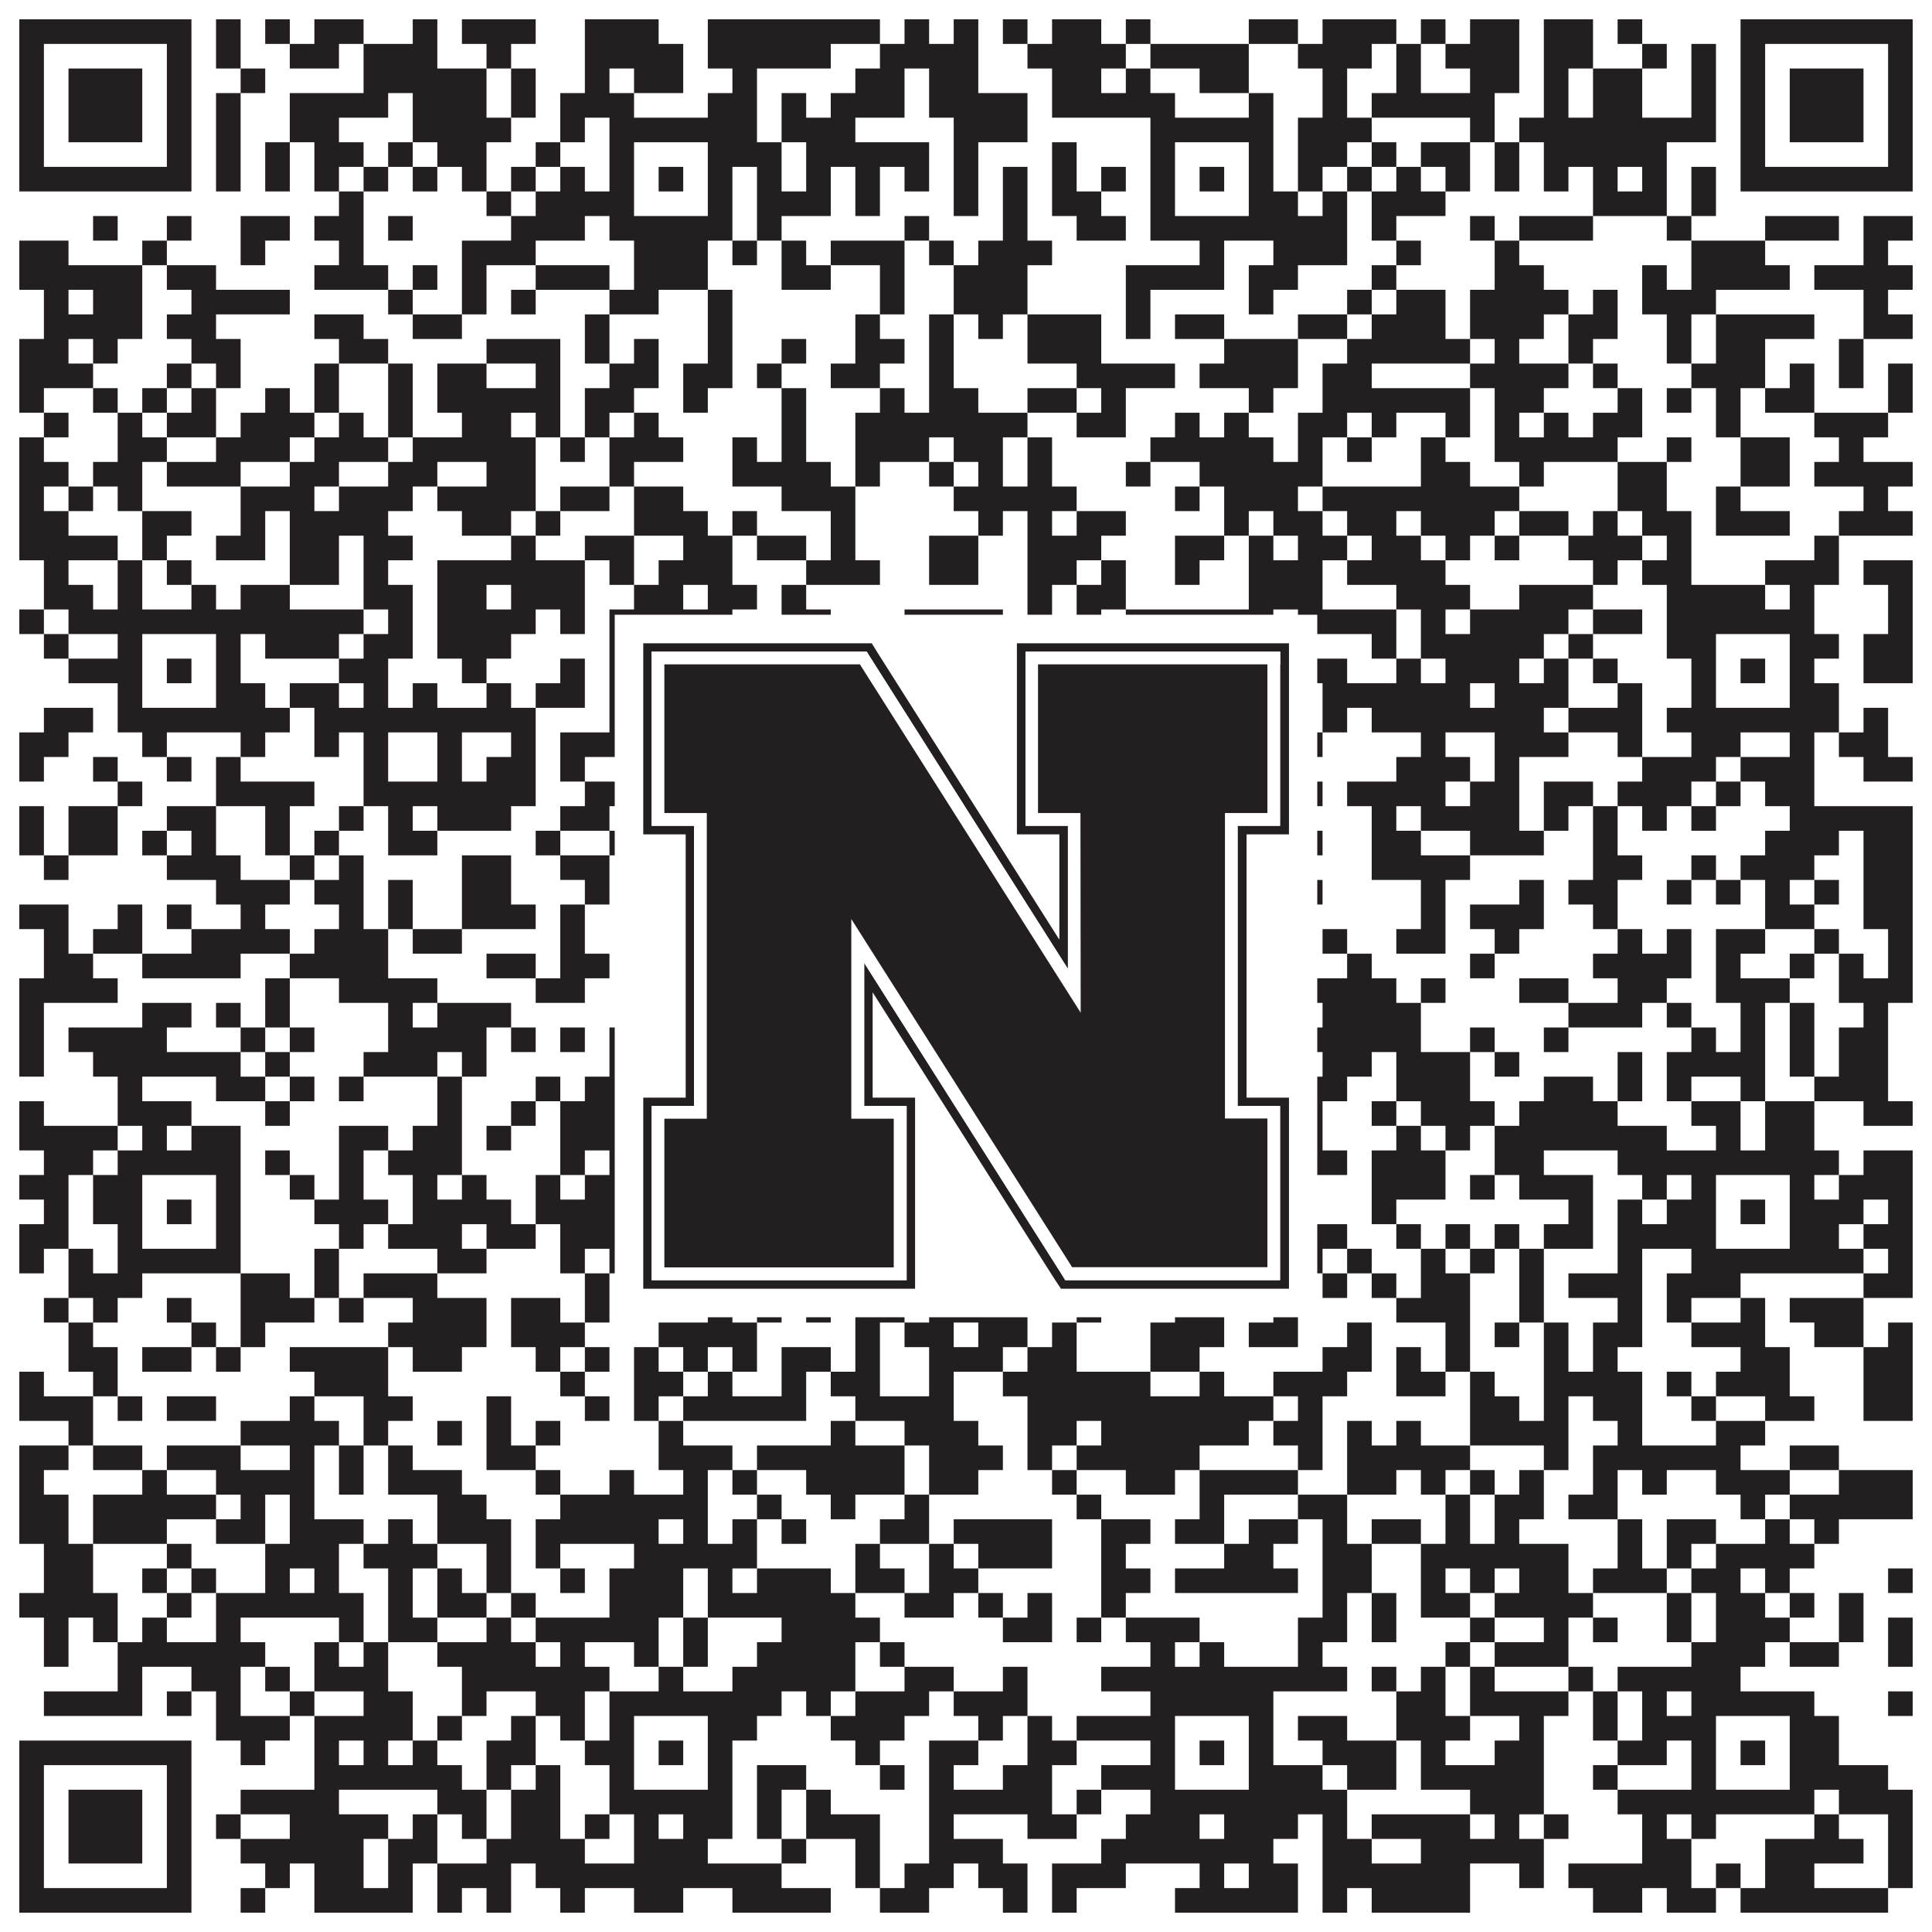 <?xml version="1.0"?>
<svg xmlns="http://www.w3.org/2000/svg" xmlns:xlink="http://www.w3.org/1999/xlink" version="1.1" width="1100px" height="1100px" viewBox="0 0 1100 1100"><rect x="0" y="0" width="1100" height="1100" fill="#ffffff" fill-opacity="1"/><path fill="#231f20" fill-opacity="1" d="M11,11L109,11L109,25L11,25ZM123,11L137,11L137,25L123,25ZM151,11L165,11L165,25L151,25ZM179,11L207,11L207,25L179,25ZM235,11L249,11L249,25L235,25ZM263,11L305,11L305,25L263,25ZM333,11L375,11L375,25L333,25ZM403,11L501,11L501,25L403,25ZM515,11L529,11L529,25L515,25ZM543,11L557,11L557,25L543,25ZM571,11L585,11L585,25L571,25ZM599,11L627,11L627,25L599,25ZM641,11L655,11L655,25L641,25ZM711,11L739,11L739,25L711,25ZM753,11L795,11L795,25L753,25ZM809,11L823,11L823,25L809,25ZM837,11L865,11L865,25L837,25ZM879,11L907,11L907,25L879,25ZM921,11L935,11L935,25L921,25ZM991,11L1089,11L1089,25L991,25ZM11,25L25,25L25,39L11,39ZM95,25L109,25L109,39L95,39ZM123,25L137,25L137,39L123,39ZM165,25L193,25L193,39L165,39ZM207,25L249,25L249,39L207,39ZM277,25L291,25L291,39L277,39ZM333,25L389,25L389,39L333,39ZM403,25L473,25L473,39L403,39ZM501,25L557,25L557,39L501,39ZM585,25L641,25L641,39L585,39ZM655,25L711,25L711,39L655,39ZM739,25L781,25L781,39L739,39ZM795,25L809,25L809,39L795,39ZM823,25L865,25L865,39L823,39ZM879,25L907,25L907,39L879,39ZM935,25L949,25L949,39L935,39ZM963,25L977,25L977,39L963,39ZM991,25L1005,25L1005,39L991,39ZM1075,25L1089,25L1089,39L1075,39ZM11,39L25,39L25,53L11,53ZM39,39L81,39L81,53L39,53ZM95,39L109,39L109,53L95,53ZM137,39L151,39L151,53L137,53ZM207,39L277,39L277,53L207,53ZM291,39L305,39L305,53L291,53ZM333,39L347,39L347,53L333,53ZM361,39L389,39L389,53L361,53ZM417,39L431,39L431,53L417,53ZM487,39L515,39L515,53L487,53ZM529,39L557,39L557,53L529,53ZM599,39L627,39L627,53L599,53ZM641,39L655,39L655,53L641,53ZM683,39L711,39L711,53L683,53ZM753,39L767,39L767,53L753,53ZM795,39L809,39L809,53L795,53ZM837,39L865,39L865,53L837,53ZM879,39L893,39L893,53L879,53ZM907,39L935,39L935,53L907,53ZM963,39L977,39L977,53L963,53ZM991,39L1005,39L1005,53L991,53ZM1019,39L1061,39L1061,53L1019,53ZM1075,39L1089,39L1089,53L1075,53ZM11,53L25,53L25,67L11,67ZM39,53L81,53L81,67L39,67ZM95,53L109,53L109,67L95,67ZM123,53L137,53L137,67L123,67ZM165,53L221,53L221,67L165,67ZM235,53L277,53L277,67L235,67ZM291,53L305,53L305,67L291,67ZM319,53L361,53L361,67L319,67ZM403,53L431,53L431,67L403,67ZM445,53L459,53L459,67L445,67ZM473,53L515,53L515,67L473,67ZM529,53L585,53L585,67L529,67ZM599,53L669,53L669,67L599,67ZM711,53L725,53L725,67L711,67ZM753,53L767,53L767,67L753,67ZM781,53L851,53L851,67L781,67ZM879,53L893,53L893,67L879,67ZM907,53L935,53L935,67L907,67ZM963,53L977,53L977,67L963,67ZM991,53L1005,53L1005,67L991,67ZM1019,53L1061,53L1061,67L1019,67ZM1075,53L1089,53L1089,67L1075,67ZM11,67L25,67L25,81L11,81ZM39,67L81,67L81,81L39,81ZM95,67L109,67L109,81L95,81ZM123,67L137,67L137,81L123,81ZM165,67L193,67L193,81L165,81ZM235,67L291,67L291,81L235,81ZM319,67L333,67L333,81L319,81ZM347,67L431,67L431,81L347,81ZM445,67L487,67L487,81L445,81ZM543,67L585,67L585,81L543,81ZM655,67L725,67L725,81L655,81ZM739,67L781,67L781,81L739,81ZM837,67L851,67L851,81L837,81ZM865,67L977,67L977,81L865,81ZM991,67L1005,67L1005,81L991,81ZM1019,67L1061,67L1061,81L1019,81ZM1075,67L1089,67L1089,81L1075,81ZM11,81L25,81L25,95L11,95ZM95,81L109,81L109,95L95,95ZM123,81L137,81L137,95L123,95ZM151,81L165,81L165,95L151,95ZM179,81L207,81L207,95L179,95ZM221,81L235,81L235,95L221,95ZM249,81L277,81L277,95L249,95ZM305,81L319,81L319,95L305,95ZM347,81L361,81L361,95L347,95ZM403,81L445,81L445,95L403,95ZM459,81L529,81L529,95L459,95ZM543,81L557,81L557,95L543,95ZM599,81L613,81L613,95L599,95ZM655,81L669,81L669,95L655,95ZM711,81L725,81L725,95L711,95ZM739,81L767,81L767,95L739,95ZM781,81L795,81L795,95L781,95ZM809,81L837,81L837,95L809,95ZM851,81L865,81L865,95L851,95ZM879,81L949,81L949,95L879,95ZM991,81L1005,81L1005,95L991,95ZM1075,81L1089,81L1089,95L1075,95ZM11,95L109,95L109,109L11,109ZM123,95L137,95L137,109L123,109ZM151,95L165,95L165,109L151,109ZM179,95L193,95L193,109L179,109ZM207,95L221,95L221,109L207,109ZM235,95L249,95L249,109L235,109ZM263,95L277,95L277,109L263,109ZM291,95L305,95L305,109L291,109ZM319,95L333,95L333,109L319,109ZM347,95L361,95L361,109L347,109ZM375,95L389,95L389,109L375,109ZM403,95L417,95L417,109L403,109ZM431,95L445,95L445,109L431,109ZM459,95L473,95L473,109L459,109ZM487,95L501,95L501,109L487,109ZM515,95L529,95L529,109L515,109ZM543,95L557,95L557,109L543,109ZM571,95L585,95L585,109L571,109ZM599,95L613,95L613,109L599,109ZM627,95L641,95L641,109L627,109ZM655,95L669,95L669,109L655,109ZM683,95L697,95L697,109L683,109ZM711,95L725,95L725,109L711,109ZM739,95L753,95L753,109L739,109ZM767,95L781,95L781,109L767,109ZM795,95L809,95L809,109L795,109ZM823,95L837,95L837,109L823,109ZM851,95L865,95L865,109L851,109ZM879,95L893,95L893,109L879,109ZM907,95L921,95L921,109L907,109ZM935,95L949,95L949,109L935,109ZM963,95L977,95L977,109L963,109ZM991,95L1089,95L1089,109L991,109ZM193,109L207,109L207,123L193,123ZM277,109L291,109L291,123L277,123ZM305,109L361,109L361,123L305,123ZM403,109L417,109L417,123L403,123ZM431,109L473,109L473,123L431,123ZM487,109L501,109L501,123L487,123ZM543,109L557,109L557,123L543,123ZM571,109L585,109L585,123L571,123ZM599,109L627,109L627,123L599,123ZM655,109L669,109L669,123L655,123ZM711,109L739,109L739,123L711,123ZM753,109L767,109L767,123L753,123ZM781,109L823,109L823,123L781,123ZM907,109L949,109L949,123L907,123ZM963,109L977,109L977,123L963,123ZM53,123L67,123L67,137L53,137ZM95,123L109,123L109,137L95,137ZM137,123L165,123L165,137L137,137ZM179,123L207,123L207,137L179,137ZM221,123L235,123L235,137L221,137ZM291,123L333,123L333,137L291,137ZM347,123L417,123L417,137L347,137ZM431,123L445,123L445,137L431,137ZM515,123L529,123L529,137L515,137ZM571,123L585,123L585,137L571,137ZM613,123L641,123L641,137L613,137ZM655,123L767,123L767,137L655,137ZM781,123L795,123L795,137L781,137ZM837,123L851,123L851,137L837,137ZM865,123L907,123L907,137L865,137ZM949,123L963,123L963,137L949,137ZM1005,123L1047,123L1047,137L1005,137ZM1061,123L1089,123L1089,137L1061,137ZM11,137L39,137L39,151L11,151ZM81,137L95,137L95,151L81,151ZM137,137L151,137L151,151L137,151ZM193,137L207,137L207,151L193,151ZM263,137L305,137L305,151L263,151ZM361,137L403,137L403,151L361,151ZM417,137L431,137L431,151L417,151ZM445,137L459,137L459,151L445,151ZM473,137L515,137L515,151L473,151ZM529,137L543,137L543,151L529,151ZM557,137L599,137L599,151L557,151ZM683,137L697,137L697,151L683,151ZM725,137L767,137L767,151L725,151ZM795,137L809,137L809,151L795,151ZM851,137L865,137L865,151L851,151ZM963,137L1005,137L1005,151L963,151ZM1061,137L1075,137L1075,151L1061,151ZM11,151L81,151L81,165L11,165ZM95,151L123,151L123,165L95,165ZM179,151L221,151L221,165L179,165ZM235,151L249,151L249,165L235,165ZM263,151L277,151L277,165L263,165ZM305,151L347,151L347,165L305,165ZM361,151L403,151L403,165L361,165ZM445,151L473,151L473,165L445,165ZM501,151L515,151L515,165L501,165ZM543,151L585,151L585,165L543,165ZM641,151L697,151L697,165L641,165ZM711,151L739,151L739,165L711,165ZM781,151L795,151L795,165L781,165ZM851,151L879,151L879,165L851,165ZM935,151L949,151L949,165L935,165ZM963,151L1019,151L1019,165L963,165ZM1033,151L1089,151L1089,165L1033,165ZM25,165L39,165L39,179L25,179ZM53,165L81,165L81,179L53,179ZM109,165L165,165L165,179L109,179ZM221,165L235,165L235,179L221,179ZM263,165L277,165L277,179L263,179ZM291,165L305,165L305,179L291,179ZM347,165L375,165L375,179L347,179ZM403,165L417,165L417,179L403,179ZM501,165L515,165L515,179L501,179ZM543,165L585,165L585,179L543,179ZM641,165L655,165L655,179L641,179ZM711,165L725,165L725,179L711,179ZM767,165L781,165L781,179L767,179ZM795,165L823,165L823,179L795,179ZM837,165L893,165L893,179L837,179ZM907,165L921,165L921,179L907,179ZM935,165L977,165L977,179L935,179ZM1061,165L1075,165L1075,179L1061,179ZM25,179L81,179L81,193L25,193ZM95,179L123,179L123,193L95,193ZM179,179L207,179L207,193L179,193ZM235,179L263,179L263,193L235,193ZM333,179L347,179L347,193L333,193ZM403,179L417,179L417,193L403,193ZM487,179L501,179L501,193L487,193ZM529,179L543,179L543,193L529,193ZM557,179L571,179L571,193L557,193ZM585,179L627,179L627,193L585,193ZM641,179L655,179L655,193L641,193ZM669,179L697,179L697,193L669,193ZM739,179L767,179L767,193L739,193ZM781,179L823,179L823,193L781,193ZM837,179L879,179L879,193L837,193ZM893,179L921,179L921,193L893,193ZM949,179L963,179L963,193L949,193ZM977,179L1033,179L1033,193L977,193ZM1061,179L1089,179L1089,193L1061,193ZM11,193L39,193L39,207L11,207ZM53,193L67,193L67,207L53,207ZM109,193L137,193L137,207L109,207ZM193,193L221,193L221,207L193,207ZM277,193L319,193L319,207L277,207ZM333,193L347,193L347,207L333,207ZM361,193L375,193L375,207L361,207ZM403,193L417,193L417,207L403,207ZM445,193L459,193L459,207L445,207ZM487,193L515,193L515,207L487,207ZM529,193L543,193L543,207L529,207ZM585,193L627,193L627,207L585,207ZM697,193L739,193L739,207L697,207ZM767,193L837,193L837,207L767,207ZM851,193L865,193L865,207L851,207ZM893,193L907,193L907,207L893,207ZM949,193L963,193L963,207L949,207ZM977,193L1005,193L1005,207L977,207ZM1047,193L1061,193L1061,207L1047,207ZM11,207L53,207L53,221L11,221ZM95,207L109,207L109,221L95,221ZM123,207L137,207L137,221L123,221ZM179,207L193,207L193,221L179,221ZM221,207L235,207L235,221L221,221ZM249,207L277,207L277,221L249,221ZM305,207L319,207L319,221L305,221ZM347,207L375,207L375,221L347,221ZM389,207L417,207L417,221L389,221ZM431,207L445,207L445,221L431,221ZM473,207L501,207L501,221L473,221ZM529,207L543,207L543,221L529,221ZM613,207L669,207L669,221L613,221ZM683,207L739,207L739,221L683,221ZM753,207L781,207L781,221L753,221ZM837,207L893,207L893,221L837,221ZM907,207L921,207L921,221L907,221ZM963,207L1005,207L1005,221L963,221ZM1019,207L1033,207L1033,221L1019,221ZM1047,207L1061,207L1061,221L1047,221ZM1075,207L1089,207L1089,221L1075,221ZM11,221L25,221L25,235L11,235ZM53,221L67,221L67,235L53,235ZM81,221L95,221L95,235L81,235ZM109,221L123,221L123,235L109,235ZM151,221L165,221L165,235L151,235ZM179,221L193,221L193,235L179,235ZM221,221L235,221L235,235L221,235ZM249,221L319,221L319,235L249,235ZM333,221L361,221L361,235L333,235ZM389,221L403,221L403,235L389,235ZM445,221L459,221L459,235L445,235ZM501,221L515,221L515,235L501,235ZM529,221L557,221L557,235L529,235ZM585,221L613,221L613,235L585,235ZM627,221L641,221L641,235L627,235ZM711,221L725,221L725,235L711,235ZM753,221L837,221L837,235L753,235ZM851,221L879,221L879,235L851,235ZM921,221L935,221L935,235L921,235ZM949,221L963,221L963,235L949,235ZM977,221L991,221L991,235L977,235ZM1005,221L1033,221L1033,235L1005,235ZM1075,221L1089,221L1089,235L1075,235ZM25,235L39,235L39,249L25,249ZM67,235L81,235L81,249L67,249ZM95,235L123,235L123,249L95,249ZM137,235L179,235L179,249L137,249ZM193,235L207,235L207,249L193,249ZM221,235L235,235L235,249L221,249ZM263,235L291,235L291,249L263,249ZM305,235L319,235L319,249L305,249ZM333,235L347,235L347,249L333,249ZM361,235L375,235L375,249L361,249ZM445,235L459,235L459,249L445,249ZM487,235L585,235L585,249L487,249ZM613,235L641,235L641,249L613,249ZM669,235L683,235L683,249L669,249ZM697,235L711,235L711,249L697,249ZM739,235L767,235L767,249L739,249ZM781,235L795,235L795,249L781,249ZM823,235L837,235L837,249L823,249ZM851,235L865,235L865,249L851,249ZM879,235L893,235L893,249L879,249ZM907,235L935,235L935,249L907,249ZM977,235L991,235L991,249L977,249ZM1033,235L1075,235L1075,249L1033,249ZM11,249L25,249L25,263L11,263ZM67,249L95,249L95,263L67,263ZM123,249L165,249L165,263L123,263ZM179,249L221,249L221,263L179,263ZM235,249L305,249L305,263L235,263ZM319,249L333,249L333,263L319,263ZM347,249L389,249L389,263L347,263ZM417,249L431,249L431,263L417,263ZM445,249L459,249L459,263L445,263ZM487,249L529,249L529,263L487,263ZM543,249L571,249L571,263L543,263ZM585,249L599,249L599,263L585,263ZM655,249L725,249L725,263L655,263ZM739,249L753,249L753,263L739,263ZM767,249L781,249L781,263L767,263ZM809,249L823,249L823,263L809,263ZM851,249L921,249L921,263L851,263ZM949,249L963,249L963,263L949,263ZM991,249L1019,249L1019,263L991,263ZM1047,249L1061,249L1061,263L1047,263ZM11,263L39,263L39,277L11,277ZM53,263L81,263L81,277L53,277ZM95,263L137,263L137,277L95,277ZM165,263L193,263L193,277L165,277ZM221,263L249,263L249,277L221,277ZM277,263L305,263L305,277L277,277ZM347,263L361,263L361,277L347,277ZM417,263L473,263L473,277L417,277ZM487,263L501,263L501,277L487,277ZM529,263L543,263L543,277L529,277ZM557,263L571,263L571,277L557,277ZM585,263L599,263L599,277L585,277ZM641,263L655,263L655,277L641,277ZM683,263L753,263L753,277L683,277ZM809,263L837,263L837,277L809,277ZM865,263L879,263L879,277L865,277ZM921,263L949,263L949,277L921,277ZM991,263L1019,263L1019,277L991,277ZM1033,263L1089,263L1089,277L1033,277ZM11,277L25,277L25,291L11,291ZM39,277L53,277L53,291L39,291ZM67,277L81,277L81,291L67,291ZM137,277L179,277L179,291L137,291ZM193,277L235,277L235,291L193,291ZM249,277L305,277L305,291L249,291ZM319,277L347,277L347,291L319,291ZM361,277L389,277L389,291L361,291ZM445,277L487,277L487,291L445,291ZM543,277L613,277L613,291L543,291ZM669,277L683,277L683,291L669,291ZM697,277L739,277L739,291L697,291ZM753,277L865,277L865,291L753,291ZM921,277L949,277L949,291L921,291ZM977,277L991,277L991,291L977,291ZM1061,277L1075,277L1075,291L1061,291ZM11,291L39,291L39,305L11,305ZM81,291L109,291L109,305L81,305ZM137,291L151,291L151,305L137,305ZM165,291L221,291L221,305L165,305ZM263,291L291,291L291,305L263,305ZM305,291L319,291L319,305L305,305ZM361,291L403,291L403,305L361,305ZM417,291L431,291L431,305L417,305ZM473,291L487,291L487,305L473,305ZM557,291L571,291L571,305L557,305ZM585,291L599,291L599,305L585,305ZM613,291L641,291L641,305L613,305ZM697,291L711,291L711,305L697,305ZM725,291L753,291L753,305L725,305ZM767,291L795,291L795,305L767,305ZM809,291L851,291L851,305L809,305ZM865,291L893,291L893,305L865,305ZM907,291L921,291L921,305L907,305ZM935,291L963,291L963,305L935,305ZM977,291L1019,291L1019,305L977,305ZM1047,291L1089,291L1089,305L1047,305ZM11,305L67,305L67,319L11,319ZM81,305L95,305L95,319L81,319ZM123,305L151,305L151,319L123,319ZM165,305L193,305L193,319L165,319ZM207,305L235,305L235,319L207,319ZM291,305L305,305L305,319L291,319ZM333,305L361,305L361,319L333,319ZM389,305L417,305L417,319L389,319ZM431,305L459,305L459,319L431,319ZM473,305L487,305L487,319L473,319ZM529,305L557,305L557,319L529,319ZM585,305L627,305L627,319L585,319ZM669,305L697,305L697,319L669,319ZM711,305L725,305L725,319L711,319ZM739,305L767,305L767,319L739,319ZM781,305L809,305L809,319L781,319ZM823,305L837,305L837,319L823,319ZM851,305L865,305L865,319L851,319ZM893,305L935,305L935,319L893,319ZM949,305L963,305L963,319L949,319ZM1033,305L1047,305L1047,319L1033,319ZM25,319L39,319L39,333L25,333ZM67,319L81,319L81,333L67,333ZM95,319L109,319L109,333L95,333ZM165,319L193,319L193,333L165,333ZM207,319L221,319L221,333L207,333ZM249,319L333,319L333,333L249,333ZM347,319L361,319L361,333L347,333ZM375,319L417,319L417,333L375,333ZM459,319L501,319L501,333L459,333ZM529,319L557,319L557,333L529,333ZM585,319L613,319L613,333L585,333ZM627,319L641,319L641,333L627,333ZM669,319L683,319L683,333L669,333ZM711,319L753,319L753,333L711,333ZM767,319L823,319L823,333L767,333ZM907,319L921,319L921,333L907,333ZM935,319L963,319L963,333L935,333ZM1005,319L1047,319L1047,333L1005,333ZM1061,319L1089,319L1089,333L1061,333ZM25,333L53,333L53,347L25,347ZM67,333L81,333L81,347L67,347ZM109,333L123,333L123,347L109,347ZM137,333L165,333L165,347L137,347ZM207,333L235,333L235,347L207,347ZM249,333L277,333L277,347L249,347ZM291,333L333,333L333,347L291,347ZM361,333L389,333L389,347L361,347ZM403,333L431,333L431,347L403,347ZM445,333L459,333L459,347L445,347ZM585,333L599,333L599,347L585,347ZM613,333L641,333L641,347L613,347ZM711,333L753,333L753,347L711,347ZM795,333L837,333L837,347L795,347ZM865,333L907,333L907,347L865,347ZM949,333L1005,333L1005,347L949,347ZM1019,333L1033,333L1033,347L1019,347ZM1075,333L1089,333L1089,347L1075,347ZM11,347L25,347L25,361L11,361ZM39,347L207,347L207,361L39,361ZM221,347L235,347L235,361L221,361ZM249,347L305,347L305,361L249,361ZM319,347L333,347L333,361L319,361ZM347,347L417,347L417,361L347,361ZM445,347L473,347L473,361L445,361ZM515,347L571,347L571,361L515,361ZM585,347L599,347L599,361L585,361ZM613,347L627,347L627,361L613,361ZM641,347L725,347L725,361L641,361ZM739,347L795,347L795,361L739,361ZM809,347L823,347L823,361L809,361ZM837,347L893,347L893,361L837,361ZM907,347L935,347L935,361L907,361ZM949,347L1033,347L1033,361L949,361ZM1075,347L1089,347L1089,361L1075,361ZM25,361L39,361L39,375L25,375ZM67,361L81,361L81,375L67,375ZM123,361L137,361L137,375L123,375ZM151,361L193,361L193,375L151,375ZM207,361L235,361L235,375L207,375ZM249,361L291,361L291,375L249,375ZM347,361L361,361L361,375L347,375ZM403,361L417,361L417,375L403,375ZM459,361L487,361L487,375L459,375ZM571,361L613,361L613,375L571,375ZM641,361L669,361L669,375L641,375ZM711,361L739,361L739,375L711,375ZM781,361L795,361L795,375L781,375ZM809,361L879,361L879,375L809,375ZM893,361L907,361L907,375L893,375ZM949,361L977,361L977,375L949,375ZM1019,361L1047,361L1047,375L1019,375ZM1061,361L1089,361L1089,375L1061,375ZM39,375L81,375L81,389L39,389ZM95,375L109,375L109,389L95,389ZM123,375L137,375L137,389L123,389ZM193,375L221,375L221,389L193,389ZM263,375L277,375L277,389L263,389ZM319,375L333,375L333,389L319,389ZM347,375L361,375L361,389L347,389ZM375,375L389,375L389,389L375,389ZM403,375L417,375L417,389L403,389ZM473,375L487,375L487,389L473,389ZM501,375L515,375L515,389L501,389ZM571,375L585,375L585,389L571,389ZM655,375L669,375L669,389L655,389ZM683,375L697,375L697,389L683,389ZM711,375L725,375L725,389L711,389ZM739,375L767,375L767,389L739,389ZM795,375L809,375L809,389L795,389ZM823,375L865,375L865,389L823,389ZM879,375L893,375L893,389L879,389ZM907,375L921,375L921,389L907,389ZM963,375L977,375L977,389L963,389ZM991,375L1005,375L1005,389L991,389ZM1019,375L1033,375L1033,389L1019,389ZM1061,375L1089,375L1089,389L1061,389ZM67,389L81,389L81,403L67,403ZM123,389L151,389L151,403L123,403ZM165,389L193,389L193,403L165,403ZM207,389L221,389L221,403L207,403ZM235,389L249,389L249,403L235,403ZM277,389L291,389L291,403L277,403ZM305,389L333,389L333,403L305,403ZM347,389L361,389L361,403L347,403ZM403,389L417,389L417,403L403,403ZM459,389L473,389L473,403L459,403ZM487,389L501,389L501,403L487,403ZM543,389L599,389L599,403L543,403ZM627,389L641,389L641,403L627,403ZM655,389L669,389L669,403L655,403ZM711,389L725,389L725,403L711,403ZM753,389L837,389L837,403L753,403ZM851,389L893,389L893,403L851,403ZM921,389L935,389L935,403L921,403ZM963,389L977,389L977,403L963,403ZM1019,389L1047,389L1047,403L1019,403ZM25,403L53,403L53,417L25,417ZM67,403L165,403L165,417L67,417ZM179,403L305,403L305,417L179,417ZM347,403L417,403L417,417L347,417ZM445,403L543,403L543,417L445,417ZM557,403L571,403L571,417L557,417ZM585,403L613,403L613,417L585,417ZM627,403L725,403L725,417L627,417ZM753,403L767,403L767,417L753,417ZM781,403L879,403L879,417L781,417ZM893,403L935,403L935,417L893,417ZM949,403L1047,403L1047,417L949,417ZM1061,403L1075,403L1075,417L1061,417ZM11,417L39,417L39,431L11,431ZM81,417L95,417L95,431L81,431ZM137,417L151,417L151,431L137,431ZM179,417L193,417L193,431L179,431ZM207,417L221,417L221,431L207,431ZM249,417L263,417L263,431L249,431ZM291,417L305,417L305,431L291,431ZM319,417L361,417L361,431L319,431ZM417,417L459,417L459,431L417,431ZM473,417L487,417L487,431L473,431ZM529,417L543,417L543,431L529,431ZM641,417L655,417L655,431L641,431ZM697,417L753,417L753,431L697,431ZM809,417L823,417L823,431L809,431ZM851,417L893,417L893,431L851,431ZM921,417L935,417L935,431L921,431ZM963,417L991,417L991,431L963,431ZM1019,417L1033,417L1033,431L1019,431ZM1047,417L1075,417L1075,431L1047,431ZM11,431L25,431L25,445L11,445ZM53,431L67,431L67,445L53,445ZM95,431L109,431L109,445L95,445ZM123,431L137,431L137,445L123,445ZM207,431L221,431L221,445L207,445ZM249,431L263,431L263,445L249,445ZM277,431L305,431L305,445L277,445ZM319,431L333,431L333,445L319,445ZM361,431L375,431L375,445L361,445ZM417,431L431,431L431,445L417,445ZM445,431L459,431L459,445L445,445ZM473,431L515,431L515,445L473,445ZM543,431L571,431L571,445L543,445ZM599,431L627,431L627,445L599,445ZM655,431L683,431L683,445L655,445ZM697,431L725,431L725,445L697,445ZM795,431L837,431L837,445L795,445ZM851,431L865,431L865,445L851,445ZM935,431L977,431L977,445L935,445ZM991,431L1033,431L1033,445L991,445ZM1061,431L1089,431L1089,445L1061,445ZM67,445L81,445L81,459L67,459ZM123,445L179,445L179,459L123,459ZM207,445L305,445L305,459L207,459ZM333,445L361,445L361,459L333,459ZM403,445L417,445L417,459L403,459ZM431,445L459,445L459,459L431,459ZM473,445L515,445L515,459L473,459ZM529,445L543,445L543,459L529,459ZM557,445L585,445L585,459L557,459ZM599,445L613,445L613,459L599,459ZM641,445L655,445L655,459L641,459ZM711,445L725,445L725,459L711,459ZM739,445L753,445L753,459L739,459ZM767,445L823,445L823,459L767,459ZM837,445L865,445L865,459L837,459ZM879,445L907,445L907,459L879,459ZM921,445L963,445L963,459L921,459ZM977,445L991,445L991,459L977,459ZM1005,445L1033,445L1033,459L1005,459ZM11,459L25,459L25,473L11,473ZM39,459L67,459L67,473L39,473ZM95,459L123,459L123,473L95,473ZM151,459L165,459L165,473L151,473ZM193,459L207,459L207,473L193,473ZM221,459L235,459L235,473L221,473ZM249,459L291,459L291,473L249,473ZM319,459L347,459L347,473L319,473ZM375,459L445,459L445,473L375,473ZM459,459L487,459L487,473L459,473ZM501,459L515,459L515,473L501,473ZM641,459L683,459L683,473L641,473ZM697,459L711,459L711,473L697,473ZM781,459L795,459L795,473L781,473ZM809,459L865,459L865,473L809,473ZM879,459L893,459L893,473L879,473ZM907,459L921,459L921,473L907,473ZM935,459L949,459L949,473L935,473ZM963,459L977,459L977,473L963,473ZM1019,459L1089,459L1089,473L1019,473ZM11,473L25,473L25,487L11,487ZM39,473L67,473L67,487L39,487ZM81,473L95,473L95,487L81,487ZM109,473L123,473L123,487L109,487ZM151,473L165,473L165,487L151,487ZM179,473L193,473L193,487L179,487ZM221,473L249,473L249,487L221,487ZM305,473L319,473L319,487L305,487ZM347,473L403,473L403,487L347,487ZM431,473L445,473L445,487L431,487ZM473,473L487,473L487,487L473,487ZM529,473L543,473L543,487L529,487ZM557,473L585,473L585,487L557,487ZM599,473L627,473L627,487L599,487ZM641,473L655,473L655,487L641,487ZM669,473L683,473L683,487L669,487ZM739,473L753,473L753,487L739,487ZM781,473L809,473L809,487L781,487ZM837,473L879,473L879,487L837,487ZM907,473L921,473L921,487L907,487ZM1005,473L1047,473L1047,487L1005,487ZM1061,473L1089,473L1089,487L1061,487ZM25,487L39,487L39,501L25,501ZM95,487L137,487L137,501L95,501ZM165,487L179,487L179,501L165,501ZM193,487L207,487L207,501L193,501ZM263,487L291,487L291,501L263,501ZM319,487L347,487L347,501L319,501ZM375,487L473,487L473,501L375,501ZM501,487L515,487L515,501L501,501ZM529,487L543,487L543,501L529,501ZM557,487L571,487L571,501L557,501ZM585,487L599,487L599,501L585,501ZM641,487L655,487L655,501L641,501ZM669,487L683,487L683,501L669,501ZM697,487L711,487L711,501L697,501ZM781,487L837,487L837,501L781,501ZM907,487L935,487L935,501L907,501ZM963,487L977,487L977,501L963,501ZM991,487L1033,487L1033,501L991,501ZM1061,487L1089,487L1089,501L1061,501ZM123,501L165,501L165,515L123,515ZM179,501L207,501L207,515L179,515ZM221,501L235,501L235,515L221,515ZM263,501L291,501L291,515L263,515ZM333,501L347,501L347,515L333,515ZM375,501L417,501L417,515L375,515ZM459,501L487,501L487,515L459,515ZM529,501L557,501L557,515L529,515ZM599,501L613,501L613,515L599,515ZM627,501L655,501L655,515L627,515ZM683,501L711,501L711,515L683,515ZM725,501L753,501L753,515L725,515ZM809,501L823,501L823,515L809,515ZM865,501L879,501L879,515L865,515ZM893,501L921,501L921,515L893,515ZM949,501L963,501L963,515L949,515ZM977,501L991,501L991,515L977,515ZM1005,501L1019,501L1019,515L1005,515ZM1033,501L1047,501L1047,515L1033,515ZM1061,501L1089,501L1089,515L1061,515ZM11,515L39,515L39,529L11,529ZM67,515L81,515L81,529L67,529ZM95,515L109,515L109,529L95,529ZM137,515L151,515L151,529L137,529ZM193,515L207,515L207,529L193,529ZM221,515L235,515L235,529L221,529ZM263,515L305,515L305,529L263,529ZM319,515L333,515L333,529L319,529ZM375,515L431,515L431,529L375,529ZM445,515L459,515L459,529L445,529ZM487,515L501,515L501,529L487,529ZM557,515L571,515L571,529L557,529ZM599,515L613,515L613,529L599,529ZM641,515L725,515L725,529L641,529ZM809,515L823,515L823,529L809,529ZM837,515L879,515L879,529L837,529ZM907,515L921,515L921,529L907,529ZM1005,515L1033,515L1033,529L1005,529ZM1061,515L1089,515L1089,529L1061,529ZM25,529L39,529L39,543L25,543ZM53,529L81,529L81,543L53,543ZM109,529L165,529L165,543L109,543ZM179,529L221,529L221,543L179,543ZM235,529L263,529L263,543L235,543ZM319,529L333,529L333,543L319,543ZM361,529L403,529L403,543L361,543ZM445,529L473,529L473,543L445,543ZM543,529L599,529L599,543L543,543ZM613,529L627,529L627,543L613,543ZM655,529L669,529L669,543L655,543ZM683,529L711,529L711,543L683,543ZM753,529L767,529L767,543L753,543ZM795,529L823,529L823,543L795,543ZM851,529L865,529L865,543L851,543ZM921,529L935,529L935,543L921,543ZM949,529L963,529L963,543L949,543ZM977,529L1005,529L1005,543L977,543ZM1033,529L1047,529L1047,543L1033,543ZM1075,529L1089,529L1089,543L1075,543ZM25,543L53,543L53,557L25,557ZM81,543L137,543L137,557L81,557ZM165,543L221,543L221,557L165,557ZM277,543L305,543L305,557L277,557ZM319,543L347,543L347,557L319,557ZM361,543L389,543L389,557L361,557ZM431,543L487,543L487,557L431,557ZM501,543L571,543L571,557L501,557ZM585,543L613,543L613,557L585,557ZM627,543L641,543L641,557L627,557ZM669,543L683,543L683,557L669,557ZM711,543L725,543L725,557L711,557ZM767,543L781,543L781,557L767,557ZM837,543L851,543L851,557L837,557ZM907,543L963,543L963,557L907,557ZM977,543L991,543L991,557L977,557ZM1019,543L1033,543L1033,557L1019,557ZM1047,543L1061,543L1061,557L1047,557ZM1075,543L1089,543L1089,557L1075,557ZM11,557L67,557L67,571L11,571ZM151,557L165,557L165,571L151,571ZM193,557L249,557L249,571L193,571ZM305,557L333,557L333,571L305,571ZM389,557L403,557L403,571L389,571ZM417,557L431,557L431,571L417,571ZM473,557L515,557L515,571L473,571ZM529,557L543,557L543,571L529,571ZM557,557L585,557L585,571L557,571ZM599,557L613,557L613,571L599,571ZM627,557L641,557L641,571L627,571ZM725,557L795,557L795,571L725,571ZM809,557L823,557L823,571L809,571ZM865,557L893,557L893,571L865,571ZM921,557L949,557L949,571L921,571ZM977,557L1019,557L1019,571L977,571ZM1047,557L1089,557L1089,571L1047,571ZM11,571L25,571L25,585L11,585ZM81,571L109,571L109,585L81,585ZM123,571L137,571L137,585L123,585ZM151,571L165,571L165,585L151,585ZM221,571L235,571L235,585L221,585ZM249,571L291,571L291,585L249,585ZM361,571L375,571L375,585L361,585ZM389,571L403,571L403,585L389,585ZM445,571L473,571L473,585L445,585ZM487,571L501,571L501,585L487,585ZM529,571L543,571L543,585L529,585ZM557,571L571,571L571,585L557,585ZM599,571L627,571L627,585L599,585ZM655,571L669,571L669,585L655,585ZM697,571L725,571L725,585L697,585ZM753,571L809,571L809,585L753,585ZM893,571L935,571L935,585L893,585ZM949,571L963,571L963,585L949,585ZM991,571L1005,571L1005,585L991,585ZM1019,571L1033,571L1033,585L1019,585ZM1061,571L1075,571L1075,585L1061,585ZM11,585L25,585L25,599L11,599ZM39,585L95,585L95,599L39,599ZM137,585L151,585L151,599L137,599ZM165,585L179,585L179,599L165,599ZM221,585L277,585L277,599L221,599ZM291,585L305,585L305,599L291,599ZM319,585L333,585L333,599L319,599ZM347,585L375,585L375,599L347,599ZM431,585L445,585L445,599L431,599ZM459,585L473,585L473,599L459,599ZM487,585L501,585L501,599L487,599ZM557,585L571,585L571,599L557,599ZM599,585L627,585L627,599L599,599ZM655,585L683,585L683,599L655,599ZM739,585L809,585L809,599L739,599ZM837,585L851,585L851,599L837,599ZM879,585L893,585L893,599L879,599ZM963,585L977,585L977,599L963,599ZM991,585L1005,585L1005,599L991,599ZM1019,585L1033,585L1033,599L1019,599ZM1047,585L1075,585L1075,599L1047,599ZM11,599L25,599L25,613L11,613ZM53,599L137,599L137,613L53,613ZM151,599L165,599L165,613L151,613ZM207,599L249,599L249,613L207,613ZM263,599L277,599L277,613L263,613ZM347,599L375,599L375,613L347,613ZM389,599L417,599L417,613L389,613ZM431,599L473,599L473,613L431,613ZM487,599L501,599L501,613L487,613ZM515,599L529,599L529,613L515,613ZM543,599L557,599L557,613L543,613ZM585,599L613,599L613,613L585,613ZM627,599L641,599L641,613L627,613ZM655,599L683,599L683,613L655,613ZM753,599L781,599L781,613L753,613ZM795,599L837,599L837,613L795,613ZM851,599L865,599L865,613L851,613ZM921,599L935,599L935,613L921,613ZM949,599L1005,599L1005,613L949,613ZM1019,599L1033,599L1033,613L1019,613ZM1047,599L1075,599L1075,613L1047,613ZM67,613L81,613L81,627L67,627ZM123,613L151,613L151,627L123,627ZM165,613L179,613L179,627L165,627ZM193,613L207,613L207,627L193,627ZM249,613L263,613L263,627L249,627ZM305,613L319,613L319,627L305,627ZM333,613L375,613L375,627L333,627ZM417,613L445,613L445,627L417,627ZM459,613L473,613L473,627L459,627ZM529,613L543,613L543,627L529,627ZM557,613L571,613L571,627L557,627ZM585,613L627,613L627,627L585,627ZM641,613L683,613L683,627L641,627ZM725,613L767,613L767,627L725,627ZM795,613L837,613L837,627L795,627ZM879,613L907,613L907,627L879,627ZM921,613L935,613L935,627L921,627ZM949,613L963,613L963,627L949,627ZM991,613L1005,613L1005,627L991,627ZM1033,613L1075,613L1075,627L1033,627ZM11,627L25,627L25,641L11,641ZM67,627L109,627L109,641L67,641ZM151,627L165,627L165,641L151,641ZM249,627L263,627L263,641L249,641ZM291,627L305,627L305,641L291,641ZM319,627L361,627L361,641L319,641ZM375,627L389,627L389,641L375,641ZM417,627L459,627L459,641L417,641ZM487,627L529,627L529,641L487,641ZM557,627L571,627L571,641L557,641ZM599,627L613,627L613,641L599,641ZM627,627L641,627L641,641L627,641ZM655,627L683,627L683,641L655,641ZM697,627L725,627L725,641L697,641ZM739,627L753,627L753,641L739,641ZM781,627L795,627L795,641L781,641ZM809,627L851,627L851,641L809,641ZM865,627L921,627L921,641L865,641ZM963,627L991,627L991,641L963,641ZM1005,627L1033,627L1033,641L1005,641ZM1061,627L1089,627L1089,641L1061,641ZM11,641L67,641L67,655L11,655ZM81,641L95,641L95,655L81,655ZM109,641L137,641L137,655L109,655ZM193,641L221,641L221,655L193,655ZM235,641L263,641L263,655L235,655ZM277,641L291,641L291,655L277,655ZM319,641L375,641L375,655L319,655ZM389,641L473,641L473,655L389,655ZM501,641L557,641L557,655L501,655ZM571,641L585,641L585,655L571,655ZM627,641L641,641L641,655L627,655ZM655,641L753,641L753,655L655,655ZM795,641L809,641L809,655L795,655ZM823,641L837,641L837,655L823,655ZM851,641L949,641L949,655L851,655ZM977,641L991,641L991,655L977,655ZM1005,641L1033,641L1033,655L1005,655ZM25,655L53,655L53,669L25,669ZM67,655L137,655L137,669L67,669ZM151,655L165,655L165,669L151,669ZM193,655L207,655L207,669L193,669ZM221,655L263,655L263,669L221,669ZM319,655L333,655L333,669L319,669ZM347,655L431,655L431,669L347,669ZM487,655L501,655L501,669L487,669ZM529,655L557,655L557,669L529,669ZM585,655L613,655L613,669L585,669ZM655,655L725,655L725,669L655,669ZM739,655L767,655L767,669L739,669ZM781,655L823,655L823,669L781,669ZM851,655L879,655L879,669L851,669ZM921,655L1047,655L1047,669L921,669ZM1061,655L1089,655L1089,669L1061,669ZM11,669L39,669L39,683L11,683ZM53,669L81,669L81,683L53,683ZM123,669L137,669L137,683L123,683ZM165,669L179,669L179,683L165,683ZM193,669L207,669L207,683L193,683ZM235,669L249,669L249,683L235,683ZM263,669L277,669L277,683L263,683ZM305,669L319,669L319,683L305,683ZM333,669L361,669L361,683L333,683ZM403,669L417,669L417,683L403,683ZM431,669L445,669L445,683L431,683ZM501,669L515,669L515,683L501,683ZM529,669L543,669L543,683L529,683ZM571,669L599,669L599,683L571,683ZM627,669L669,669L669,683L627,683ZM711,669L739,669L739,683L711,683ZM781,669L823,669L823,683L781,683ZM837,669L851,669L851,683L837,683ZM865,669L907,669L907,683L865,683ZM935,669L949,669L949,683L935,683ZM963,669L977,669L977,683L963,683ZM1019,669L1033,669L1033,683L1019,683ZM1047,669L1089,669L1089,683L1047,683ZM25,683L39,683L39,697L25,697ZM53,683L81,683L81,697L53,697ZM95,683L109,683L109,697L95,697ZM123,683L137,683L137,697L123,697ZM179,683L221,683L221,697L179,697ZM235,683L291,683L291,697L235,697ZM305,683L361,683L361,697L305,697ZM375,683L389,683L389,697L375,697ZM403,683L417,683L417,697L403,697ZM431,683L445,683L445,697L431,697ZM459,683L487,683L487,697L459,697ZM501,683L529,683L529,697L501,697ZM571,683L669,683L669,697L571,697ZM683,683L697,683L697,697L683,697ZM711,683L725,683L725,697L711,697ZM781,683L795,683L795,697L781,697ZM893,683L907,683L907,697L893,697ZM921,683L935,683L935,697L921,697ZM949,683L977,683L977,697L949,697ZM991,683L1005,683L1005,697L991,697ZM1019,683L1061,683L1061,697L1019,697ZM1075,683L1089,683L1089,697L1075,697ZM11,697L39,697L39,711L11,711ZM67,697L81,697L81,711L67,711ZM123,697L137,697L137,711L123,711ZM193,697L207,697L207,711L193,711ZM221,697L263,697L263,711L221,711ZM277,697L305,697L305,711L277,711ZM319,697L361,697L361,711L319,711ZM403,697L417,697L417,711L403,711ZM431,697L445,697L445,711L431,711ZM459,697L487,697L487,711L459,711ZM501,697L529,697L529,711L501,711ZM557,697L571,697L571,711L557,711ZM585,697L599,697L599,711L585,711ZM613,697L627,697L627,711L613,711ZM655,697L669,697L669,711L655,711ZM711,697L767,697L767,711L711,711ZM795,697L809,697L809,711L795,711ZM823,697L837,697L837,711L823,711ZM851,697L865,697L865,711L851,711ZM879,697L907,697L907,711L879,711ZM921,697L977,697L977,711L921,711ZM1019,697L1047,697L1047,711L1019,711ZM1061,697L1089,697L1089,711L1061,711ZM11,711L25,711L25,725L11,725ZM39,711L53,711L53,725L39,725ZM67,711L137,711L137,725L67,725ZM179,711L193,711L193,725L179,725ZM249,711L277,711L277,725L249,725ZM319,711L333,711L333,725L319,725ZM347,711L431,711L431,725L347,725ZM487,711L529,711L529,725L487,725ZM557,711L571,711L571,725L557,725ZM585,711L599,711L599,725L585,725ZM641,711L725,711L725,725L641,725ZM739,711L753,711L753,725L739,725ZM767,711L781,711L781,725L767,725ZM809,711L823,711L823,725L809,725ZM837,711L851,711L851,725L837,725ZM865,711L879,711L879,725L865,725ZM921,711L935,711L935,725L921,725ZM963,711L1061,711L1061,725L963,725ZM1075,711L1089,711L1089,725L1075,725ZM39,725L81,725L81,739L39,739ZM137,725L165,725L165,739L137,739ZM179,725L193,725L193,739L179,739ZM207,725L249,725L249,739L207,739ZM333,725L347,725L347,739L333,739ZM361,725L375,725L375,739L361,739ZM403,725L445,725L445,739L403,739ZM459,725L487,725L487,739L459,739ZM501,725L529,725L529,739L501,739ZM543,725L557,725L557,739L543,739ZM571,725L585,725L585,739L571,739ZM599,725L655,725L655,739L599,739ZM669,725L697,725L697,739L669,739ZM711,725L725,725L725,739L711,739ZM753,725L767,725L767,739L753,739ZM781,725L795,725L795,739L781,739ZM809,725L837,725L837,739L809,739ZM865,725L879,725L879,739L865,739ZM893,725L935,725L935,739L893,739ZM949,725L991,725L991,739L949,739ZM1061,725L1089,725L1089,739L1061,739ZM25,739L39,739L39,753L25,753ZM53,739L67,739L67,753L53,753ZM95,739L109,739L109,753L95,753ZM137,739L179,739L179,753L137,753ZM193,739L207,739L207,753L193,753ZM235,739L277,739L277,753L235,753ZM291,739L319,739L319,753L291,753ZM333,739L347,739L347,753L333,753ZM403,739L417,739L417,753L403,753ZM431,739L445,739L445,753L431,753ZM459,739L473,739L473,753L459,753ZM487,739L515,739L515,753L487,753ZM529,739L585,739L585,753L529,753ZM613,739L627,739L627,753L613,753ZM669,739L697,739L697,753L669,753ZM725,739L739,739L739,753L725,753ZM795,739L837,739L837,753L795,753ZM865,739L879,739L879,753L865,753ZM921,739L935,739L935,753L921,753ZM949,739L963,739L963,753L949,753ZM991,739L1005,739L1005,753L991,753ZM1019,739L1061,739L1061,753L1019,753ZM39,753L53,753L53,767L39,767ZM109,753L123,753L123,767L109,767ZM137,753L151,753L151,767L137,767ZM221,753L277,753L277,767L221,767ZM291,753L333,753L333,767L291,767ZM375,753L431,753L431,767L375,767ZM487,753L501,753L501,767L487,767ZM515,753L543,753L543,767L515,767ZM557,753L585,753L585,767L557,767ZM599,753L613,753L613,767L599,767ZM655,753L697,753L697,767L655,767ZM711,753L739,753L739,767L711,767ZM767,753L781,753L781,767L767,767ZM823,753L837,753L837,767L823,767ZM851,753L865,753L865,767L851,767ZM879,753L893,753L893,767L879,767ZM907,753L935,753L935,767L907,767ZM963,753L1005,753L1005,767L963,767ZM1033,753L1061,753L1061,767L1033,767ZM1075,753L1089,753L1089,767L1075,767ZM39,767L67,767L67,781L39,781ZM81,767L109,767L109,781L81,781ZM123,767L137,767L137,781L123,781ZM165,767L221,767L221,781L165,781ZM235,767L263,767L263,781L235,781ZM305,767L319,767L319,781L305,781ZM333,767L347,767L347,781L333,781ZM361,767L375,767L375,781L361,781ZM389,767L403,767L403,781L389,781ZM417,767L431,767L431,781L417,781ZM445,767L473,767L473,781L445,781ZM487,767L501,767L501,781L487,781ZM529,767L571,767L571,781L529,781ZM585,767L613,767L613,781L585,781ZM655,767L683,767L683,781L655,781ZM753,767L781,767L781,781L753,781ZM795,767L809,767L809,781L795,781ZM823,767L837,767L837,781L823,781ZM879,767L893,767L893,781L879,781ZM907,767L921,767L921,781L907,781ZM991,767L1019,767L1019,781L991,781ZM1061,767L1089,767L1089,781L1061,781ZM11,781L25,781L25,795L11,795ZM53,781L67,781L67,795L53,795ZM179,781L221,781L221,795L179,795ZM319,781L333,781L333,795L319,795ZM361,781L389,781L389,795L361,795ZM403,781L417,781L417,795L403,795ZM445,781L459,781L459,795L445,795ZM473,781L501,781L501,795L473,795ZM529,781L543,781L543,795L529,795ZM571,781L655,781L655,795L571,795ZM683,781L697,781L697,795L683,795ZM725,781L767,781L767,795L725,795ZM795,781L823,781L823,795L795,795ZM837,781L851,781L851,795L837,795ZM879,781L935,781L935,795L879,795ZM949,781L963,781L963,795L949,795ZM977,781L1019,781L1019,795L977,795ZM1061,781L1089,781L1089,795L1061,795ZM11,795L53,795L53,809L11,809ZM67,795L81,795L81,809L67,809ZM95,795L123,795L123,809L95,809ZM165,795L179,795L179,809L165,809ZM207,795L235,795L235,809L207,809ZM277,795L291,795L291,809L277,809ZM333,795L347,795L347,809L333,809ZM361,795L375,795L375,809L361,809ZM389,795L459,795L459,809L389,809ZM487,795L543,795L543,809L487,809ZM585,795L725,795L725,809L585,809ZM739,795L753,795L753,809L739,809ZM837,795L865,795L865,809L837,809ZM879,795L893,795L893,809L879,809ZM907,795L935,795L935,809L907,809ZM963,795L977,795L977,809L963,809ZM1005,795L1033,795L1033,809L1005,809ZM1061,795L1089,795L1089,809L1061,809ZM39,809L53,809L53,823L39,823ZM137,809L193,809L193,823L137,823ZM207,809L221,809L221,823L207,823ZM249,809L263,809L263,823L249,823ZM277,809L291,809L291,823L277,823ZM305,809L319,809L319,823L305,823ZM375,809L389,809L389,823L375,823ZM473,809L487,809L487,823L473,823ZM515,809L557,809L557,823L515,823ZM585,809L613,809L613,823L585,823ZM627,809L711,809L711,823L627,823ZM725,809L753,809L753,823L725,823ZM767,809L781,809L781,823L767,823ZM795,809L809,809L809,823L795,823ZM837,809L893,809L893,823L837,823ZM921,809L935,809L935,823L921,823ZM977,809L1005,809L1005,823L977,823ZM11,823L39,823L39,837L11,837ZM53,823L81,823L81,837L53,837ZM95,823L137,823L137,837L95,837ZM165,823L179,823L179,837L165,837ZM193,823L207,823L207,837L193,837ZM221,823L235,823L235,837L221,837ZM277,823L305,823L305,837L277,837ZM375,823L417,823L417,837L375,837ZM431,823L515,823L515,837L431,837ZM529,823L571,823L571,837L529,837ZM585,823L599,823L599,837L585,837ZM613,823L683,823L683,837L613,837ZM739,823L753,823L753,837L739,837ZM767,823L837,823L837,837L767,837ZM879,823L893,823L893,837L879,837ZM907,823L991,823L991,837L907,837ZM1019,823L1047,823L1047,837L1019,837ZM11,837L25,837L25,851L11,851ZM81,837L95,837L95,851L81,851ZM123,837L179,837L179,851L123,851ZM193,837L207,837L207,851L193,851ZM221,837L263,837L263,851L221,851ZM305,837L319,837L319,851L305,851ZM347,837L361,837L361,851L347,851ZM389,837L403,837L403,851L389,851ZM417,837L431,837L431,851L417,851ZM459,837L515,837L515,851L459,851ZM529,837L557,837L557,851L529,851ZM599,837L613,837L613,851L599,851ZM641,837L669,837L669,851L641,851ZM683,837L739,837L739,851L683,851ZM767,837L795,837L795,851L767,851ZM809,837L823,837L823,851L809,851ZM837,837L851,837L851,851L837,851ZM865,837L879,837L879,851L865,851ZM907,837L921,837L921,851L907,851ZM935,837L949,837L949,851L935,851ZM977,837L1019,837L1019,851L977,851ZM1047,837L1089,837L1089,851L1047,851ZM11,851L39,851L39,865L11,865ZM53,851L123,851L123,865L53,865ZM137,851L151,851L151,865L137,865ZM165,851L179,851L179,865L165,865ZM249,851L277,851L277,865L249,865ZM319,851L403,851L403,865L319,865ZM431,851L445,851L445,865L431,865ZM473,851L487,851L487,865L473,865ZM515,851L529,851L529,865L515,865ZM613,851L627,851L627,865L613,865ZM683,851L697,851L697,865L683,865ZM739,851L767,851L767,865L739,865ZM823,851L837,851L837,865L823,865ZM851,851L879,851L879,865L851,865ZM893,851L921,851L921,865L893,865ZM991,851L1005,851L1005,865L991,865ZM1019,851L1089,851L1089,865L1019,865ZM11,865L39,865L39,879L11,879ZM53,865L95,865L95,879L53,879ZM123,865L151,865L151,879L123,879ZM165,865L207,865L207,879L165,879ZM221,865L235,865L235,879L221,879ZM249,865L291,865L291,879L249,879ZM305,865L375,865L375,879L305,879ZM389,865L403,865L403,879L389,879ZM417,865L431,865L431,879L417,879ZM445,865L459,865L459,879L445,879ZM501,865L529,865L529,879L501,879ZM543,865L599,865L599,879L543,879ZM627,865L655,865L655,879L627,879ZM669,865L697,865L697,879L669,879ZM711,865L739,865L739,879L711,879ZM753,865L767,865L767,879L753,879ZM781,865L809,865L809,879L781,879ZM823,865L837,865L837,879L823,879ZM851,865L865,865L865,879L851,879ZM921,865L935,865L935,879L921,879ZM949,865L977,865L977,879L949,879ZM1005,865L1019,865L1019,879L1005,879ZM1033,865L1047,865L1047,879L1033,879ZM25,879L53,879L53,893L25,893ZM95,879L109,879L109,893L95,893ZM151,879L193,879L193,893L151,893ZM207,879L249,879L249,893L207,893ZM277,879L291,879L291,893L277,893ZM305,879L319,879L319,893L305,893ZM361,879L431,879L431,893L361,893ZM487,879L501,879L501,893L487,893ZM529,879L543,879L543,893L529,893ZM557,879L599,879L599,893L557,893ZM627,879L641,879L641,893L627,893ZM697,879L725,879L725,893L697,893ZM753,879L781,879L781,893L753,893ZM809,879L893,879L893,893L809,893ZM921,879L935,879L935,893L921,893ZM949,879L963,879L963,893L949,893ZM977,879L1033,879L1033,893L977,893ZM25,893L53,893L53,907L25,907ZM81,893L95,893L95,907L81,907ZM109,893L123,893L123,907L109,907ZM151,893L165,893L165,907L151,907ZM179,893L193,893L193,907L179,907ZM221,893L235,893L235,907L221,907ZM249,893L263,893L263,907L249,907ZM277,893L291,893L291,907L277,907ZM319,893L333,893L333,907L319,907ZM347,893L389,893L389,907L347,907ZM403,893L417,893L417,907L403,907ZM431,893L473,893L473,907L431,907ZM487,893L515,893L515,907L487,907ZM529,893L557,893L557,907L529,907ZM627,893L655,893L655,907L627,907ZM669,893L739,893L739,907L669,907ZM753,893L781,893L781,907L753,907ZM809,893L823,893L823,907L809,907ZM837,893L851,893L851,907L837,907ZM865,893L893,893L893,907L865,907ZM907,893L949,893L949,907L907,907ZM963,893L991,893L991,907L963,907ZM1005,893L1019,893L1019,907L1005,907ZM1075,893L1089,893L1089,907L1075,907ZM11,907L67,907L67,921L11,921ZM95,907L109,907L109,921L95,921ZM123,907L207,907L207,921L123,921ZM221,907L235,907L235,921L221,921ZM249,907L277,907L277,921L249,921ZM291,907L305,907L305,921L291,921ZM347,907L389,907L389,921L347,921ZM403,907L487,907L487,921L403,921ZM515,907L543,907L543,921L515,921ZM557,907L571,907L571,921L557,921ZM585,907L599,907L599,921L585,921ZM627,907L641,907L641,921L627,921ZM753,907L767,907L767,921L753,921ZM781,907L795,907L795,921L781,921ZM809,907L837,907L837,921L809,921ZM851,907L907,907L907,921L851,921ZM949,907L963,907L963,921L949,921ZM977,907L1005,907L1005,921L977,921ZM1019,907L1033,907L1033,921L1019,921ZM1047,907L1061,907L1061,921L1047,921ZM25,921L39,921L39,935L25,935ZM53,921L67,921L67,935L53,935ZM81,921L95,921L95,935L81,935ZM123,921L137,921L137,935L123,935ZM193,921L207,921L207,935L193,935ZM221,921L249,921L249,935L221,935ZM277,921L291,921L291,935L277,935ZM305,921L375,921L375,935L305,935ZM389,921L403,921L403,935L389,935ZM445,921L501,921L501,935L445,935ZM571,921L599,921L599,935L571,935ZM613,921L627,921L627,935L613,935ZM641,921L683,921L683,935L641,935ZM739,921L767,921L767,935L739,935ZM781,921L795,921L795,935L781,935ZM837,921L851,921L851,935L837,935ZM879,921L893,921L893,935L879,935ZM907,921L921,921L921,935L907,935ZM949,921L963,921L963,935L949,935ZM977,921L1019,921L1019,935L977,935ZM1047,921L1061,921L1061,935L1047,935ZM1075,921L1089,921L1089,935L1075,935ZM25,935L39,935L39,949L25,949ZM67,935L151,935L151,949L67,949ZM179,935L193,935L193,949L179,949ZM207,935L221,935L221,949L207,949ZM249,935L305,935L305,949L249,949ZM319,935L333,935L333,949L319,949ZM361,935L375,935L375,949L361,949ZM389,935L403,935L403,949L389,949ZM431,935L487,935L487,949L431,949ZM501,935L515,935L515,949L501,949ZM655,935L669,935L669,949L655,949ZM683,935L697,935L697,949L683,949ZM739,935L753,935L753,949L739,949ZM823,935L837,935L837,949L823,949ZM851,935L893,935L893,949L851,949ZM963,935L1005,935L1005,949L963,949ZM1019,935L1047,935L1047,949L1019,949ZM1075,935L1089,935L1089,949L1075,949ZM67,949L81,949L81,963L67,963ZM109,949L137,949L137,963L109,963ZM151,949L165,949L165,963L151,963ZM179,949L221,949L221,963L179,963ZM263,949L347,949L347,963L263,963ZM375,949L389,949L389,963L375,963ZM417,949L487,949L487,963L417,963ZM515,949L543,949L543,963L515,963ZM571,949L585,949L585,963L571,963ZM627,949L767,949L767,963L627,963ZM781,949L795,949L795,963L781,963ZM809,949L823,949L823,963L809,963ZM837,949L851,949L851,963L837,963ZM893,949L907,949L907,963L893,963ZM921,949L991,949L991,963L921,963ZM25,963L81,963L81,977L25,977ZM95,963L109,963L109,977L95,977ZM123,963L137,963L137,977L123,977ZM165,963L179,963L179,977L165,977ZM207,963L235,963L235,977L207,977ZM263,963L277,963L277,977L263,977ZM305,963L333,963L333,977L305,977ZM347,963L445,963L445,977L347,977ZM459,963L473,963L473,977L459,977ZM487,963L529,963L529,977L487,977ZM543,963L585,963L585,977L543,977ZM655,963L725,963L725,977L655,977ZM795,963L823,963L823,977L795,977ZM837,963L893,963L893,977L837,977ZM907,963L921,963L921,977L907,977ZM935,963L949,963L949,977L935,977ZM963,963L1033,963L1033,977L963,977ZM1075,963L1089,963L1089,977L1075,977ZM123,977L165,977L165,991L123,991ZM179,977L235,977L235,991L179,991ZM249,977L263,977L263,991L249,991ZM291,977L305,977L305,991L291,991ZM319,977L333,977L333,991L319,991ZM347,977L361,977L361,991L347,991ZM403,977L431,977L431,991L403,991ZM473,977L515,977L515,991L473,991ZM557,977L571,977L571,991L557,991ZM585,977L599,977L599,991L585,991ZM613,977L669,977L669,991L613,991ZM711,977L725,977L725,991L711,991ZM739,977L767,977L767,991L739,991ZM795,977L837,977L837,991L795,991ZM865,977L879,977L879,991L865,991ZM907,977L921,977L921,991L907,991ZM935,977L977,977L977,991L935,991ZM1019,977L1047,977L1047,991L1019,991ZM11,991L109,991L109,1005L11,1005ZM137,991L151,991L151,1005L137,1005ZM179,991L193,991L193,1005L179,1005ZM207,991L221,991L221,1005L207,1005ZM235,991L249,991L249,1005L235,1005ZM277,991L305,991L305,1005L277,1005ZM333,991L361,991L361,1005L333,1005ZM375,991L389,991L389,1005L375,1005ZM403,991L417,991L417,1005L403,1005ZM487,991L501,991L501,1005L487,1005ZM529,991L557,991L557,1005L529,1005ZM585,991L613,991L613,1005L585,1005ZM655,991L669,991L669,1005L655,1005ZM683,991L697,991L697,1005L683,1005ZM711,991L725,991L725,1005L711,1005ZM753,991L795,991L795,1005L753,1005ZM809,991L823,991L823,1005L809,1005ZM851,991L879,991L879,1005L851,1005ZM921,991L949,991L949,1005L921,1005ZM963,991L977,991L977,1005L963,1005ZM991,991L1005,991L1005,1005L991,1005ZM1019,991L1047,991L1047,1005L1019,1005ZM11,1005L25,1005L25,1019L11,1019ZM95,1005L109,1005L109,1019L95,1019ZM179,1005L263,1005L263,1019L179,1019ZM277,1005L291,1005L291,1019L277,1019ZM305,1005L319,1005L319,1019L305,1019ZM347,1005L361,1005L361,1019L347,1019ZM403,1005L417,1005L417,1019L403,1019ZM431,1005L459,1005L459,1019L431,1019ZM501,1005L515,1005L515,1019L501,1019ZM529,1005L543,1005L543,1019L529,1019ZM571,1005L599,1005L599,1019L571,1019ZM627,1005L669,1005L669,1019L627,1019ZM711,1005L753,1005L753,1019L711,1019ZM767,1005L795,1005L795,1019L767,1019ZM809,1005L879,1005L879,1019L809,1019ZM907,1005L921,1005L921,1019L907,1019ZM963,1005L977,1005L977,1019L963,1019ZM1019,1005L1075,1005L1075,1019L1019,1019ZM11,1019L25,1019L25,1033L11,1033ZM39,1019L81,1019L81,1033L39,1033ZM95,1019L109,1019L109,1033L95,1033ZM137,1019L193,1019L193,1033L137,1033ZM249,1019L277,1019L277,1033L249,1033ZM291,1019L319,1019L319,1033L291,1033ZM347,1019L417,1019L417,1033L347,1033ZM431,1019L445,1019L445,1033L431,1033ZM459,1019L473,1019L473,1033L459,1033ZM529,1019L599,1019L599,1033L529,1033ZM613,1019L627,1019L627,1033L613,1033ZM655,1019L767,1019L767,1033L655,1033ZM837,1019L879,1019L879,1033L837,1033ZM921,1019L1033,1019L1033,1033L921,1033ZM1047,1019L1089,1019L1089,1033L1047,1033ZM11,1033L25,1033L25,1047L11,1047ZM39,1033L81,1033L81,1047L39,1047ZM95,1033L109,1033L109,1047L95,1047ZM123,1033L137,1033L137,1047L123,1047ZM165,1033L221,1033L221,1047L165,1047ZM235,1033L249,1033L249,1047L235,1047ZM263,1033L277,1033L277,1047L263,1047ZM291,1033L319,1033L319,1047L291,1047ZM333,1033L347,1033L347,1047L333,1047ZM361,1033L375,1033L375,1047L361,1047ZM389,1033L417,1033L417,1047L389,1047ZM431,1033L445,1033L445,1047L431,1047ZM459,1033L501,1033L501,1047L459,1047ZM529,1033L543,1033L543,1047L529,1047ZM585,1033L613,1033L613,1047L585,1047ZM641,1033L683,1033L683,1047L641,1047ZM697,1033L739,1033L739,1047L697,1047ZM753,1033L767,1033L767,1047L753,1047ZM781,1033L837,1033L837,1047L781,1047ZM851,1033L865,1033L865,1047L851,1047ZM879,1033L893,1033L893,1047L879,1047ZM935,1033L949,1033L949,1047L935,1047ZM963,1033L977,1033L977,1047L963,1047ZM1033,1033L1047,1033L1047,1047L1033,1047ZM1075,1033L1089,1033L1089,1047L1075,1047ZM11,1047L25,1047L25,1061L11,1061ZM39,1047L81,1047L81,1061L39,1061ZM95,1047L109,1047L109,1061L95,1061ZM137,1047L207,1047L207,1061L137,1061ZM221,1047L249,1047L249,1061L221,1061ZM277,1047L333,1047L333,1061L277,1061ZM361,1047L403,1047L403,1061L361,1061ZM445,1047L459,1047L459,1061L445,1061ZM487,1047L501,1047L501,1061L487,1061ZM529,1047L571,1047L571,1061L529,1061ZM627,1047L725,1047L725,1061L627,1061ZM753,1047L781,1047L781,1061L753,1061ZM809,1047L879,1047L879,1061L809,1061ZM935,1047L963,1047L963,1061L935,1061ZM1005,1047L1061,1047L1061,1061L1005,1061ZM1075,1047L1089,1047L1089,1061L1075,1061ZM11,1061L25,1061L25,1075L11,1075ZM95,1061L109,1061L109,1075L95,1075ZM151,1061L165,1061L165,1075L151,1075ZM179,1061L207,1061L207,1075L179,1075ZM221,1061L235,1061L235,1075L221,1075ZM249,1061L291,1061L291,1075L249,1075ZM305,1061L445,1061L445,1075L305,1075ZM487,1061L501,1061L501,1075L487,1075ZM515,1061L543,1061L543,1075L515,1075ZM557,1061L585,1061L585,1075L557,1075ZM599,1061L641,1061L641,1075L599,1075ZM683,1061L697,1061L697,1075L683,1075ZM711,1061L739,1061L739,1075L711,1075ZM753,1061L837,1061L837,1075L753,1075ZM865,1061L879,1061L879,1075L865,1075ZM893,1061L963,1061L963,1075L893,1075ZM977,1061L991,1061L991,1075L977,1075ZM1005,1061L1033,1061L1033,1075L1005,1075ZM1075,1061L1089,1061L1089,1075L1075,1075ZM11,1075L109,1075L109,1089L11,1089ZM137,1075L151,1075L151,1089L137,1089ZM179,1075L235,1075L235,1089L179,1089ZM249,1075L263,1075L263,1089L249,1089ZM277,1075L291,1075L291,1089L277,1089ZM319,1075L333,1075L333,1089L319,1089ZM361,1075L389,1075L389,1089L361,1089ZM417,1075L473,1075L473,1089L417,1089ZM501,1075L529,1075L529,1089L501,1089ZM571,1075L585,1075L585,1089L571,1089ZM599,1075L613,1075L613,1089L599,1089ZM669,1075L739,1075L739,1089L669,1089ZM753,1075L767,1075L767,1089L753,1089ZM781,1075L837,1075L837,1089L781,1089ZM907,1075L935,1075L935,1089L907,1089ZM949,1075L977,1075L977,1089L949,1089ZM991,1075L1075,1075L1075,1089L991,1089Z"/>
<svg x="350" y="350" width="400" height="400" version="1.1" xmlns="http://www.w3.org/2000/svg" xmlns:xlink="http://www.w3.org/1999/xlink"
	 viewBox="0 0 302.9 302.9" style="enable-background:new 0 0 302.9 302.9;" xml:space="preserve">
<style type="text/css">
	.st0{fill:#FFFFFF;}
	.st1{fill:#231F20;}
</style>
<g>
	<rect class="st0" width="302.9" height="302.9"/>
</g>
<g>
	<g>
		<path class="st1" d="M281.4,12.3h-108v82.4h18.3v45.4L113.4,16.5l-2.6-4.2H12.3v82.4h18.3v113.5H12.3v82.4h117.2v-82.4h-18.3
			v-45.4l78.4,123.6l2.8,4.2h98.3v-82.4h-18.3V94.7h18.3V12.3H281.4L281.4,12.3z M286.9,21.4V91h-18.3v120.8h18.3v75.1h-92.6
			l-1.6-2.6l-85.1-134.2v61.7h18.3v75.1H15.9v-75.1h18.3V91H15.9V15.9h92.7l1.7,2.6l85.1,134.2V91h-18.3V15.9h109.9V21.4L286.9,21.4
			z"/>
		<path class="st0" d="M281.4,15.9H177.1V91h18.3v61.7L110.2,18.5l-1.5-2.6H15.9V91h18.3v120.8H15.9v75.1h109.9v-75.1h-18.3v-61.7
			l85.1,134.2l1.6,2.6h92.6v-75.1h-18.3V91h18.3V15.9H281.4z M120.3,217.4L120.3,217.4v64.1H21.4v-64.1h18.3V85.5H21.4V21.4h84.2
			l95.2,150.1V85.5h-18.3V21.4h98.9v64.1h-18.3v131.8h18.3v64.1h-84.2L102,131.3v86.1C102,217.4,120.3,217.4,120.3,217.4z"/>
	</g>
	<path class="st1" d="M200.9,171.6L200.9,171.6L105.7,21.4H21.4v64.1h18.3v131.8H21.4v64.1h98.9v-64.1H102v-86.1l95.2,150.1h84.2
		v-64.1h-18.3V85.5h18.3V21.4h-98.9v64.1h18.3L200.9,171.6L200.9,171.6z"/>
</g>
</svg>
</svg>
